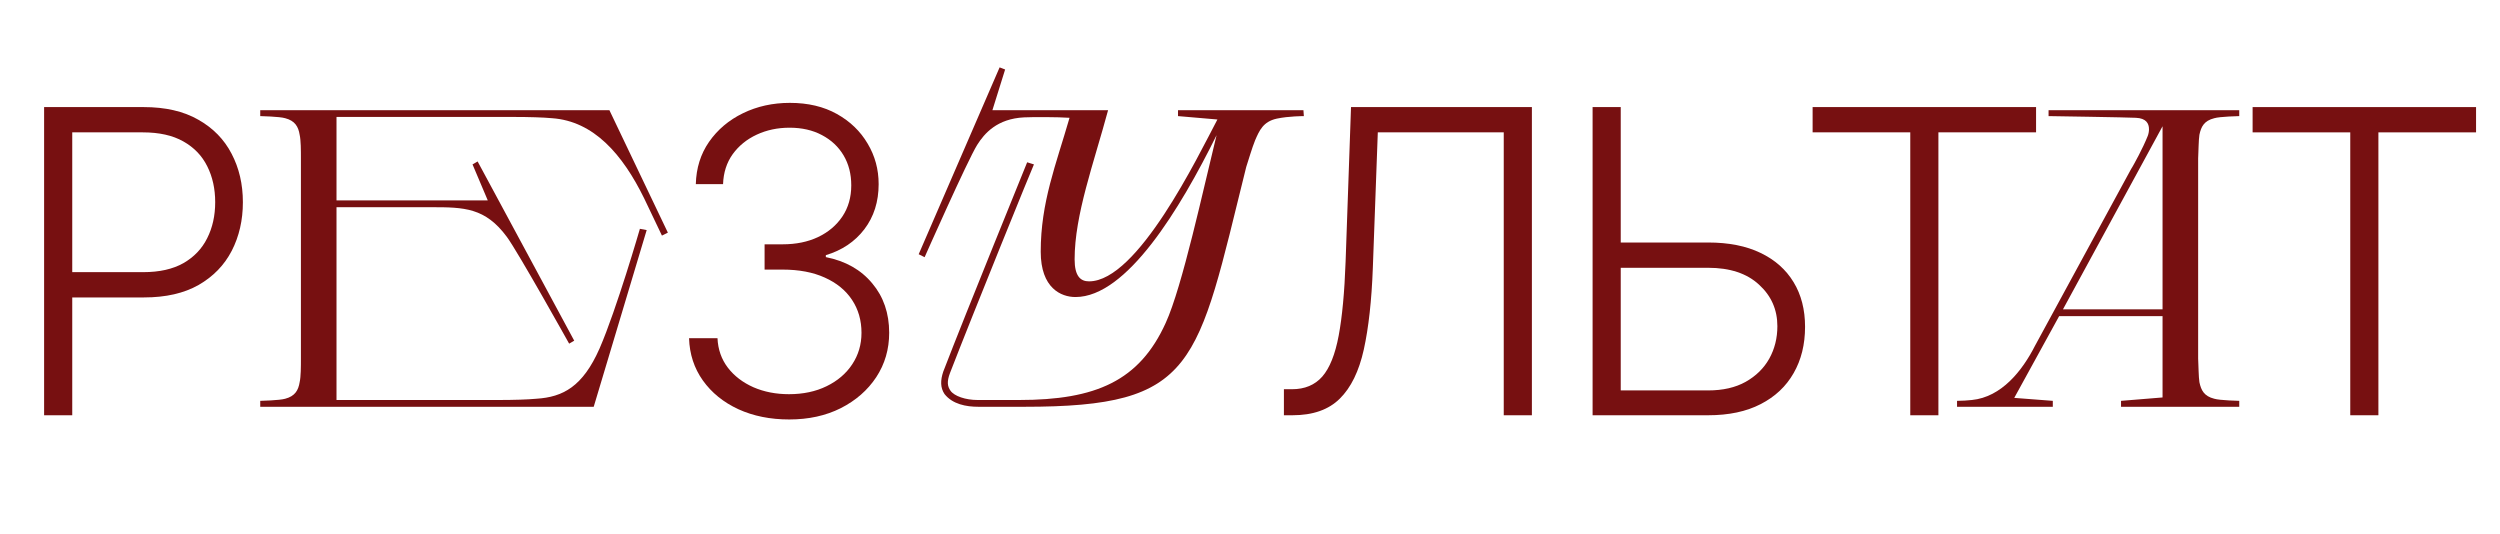 <?xml version="1.0" encoding="UTF-8"?> <svg xmlns="http://www.w3.org/2000/svg" width="295" height="63" viewBox="0 0 295 63" fill="none"><path d="M39.708 13.8V23.65H57.558L55.758 19.4L56.358 19.05L67.758 40.2L67.158 40.55C67.158 40.55 61.108 29.7 59.808 27.95C57.258 24.5 54.758 24.45 50.908 24.45H39.708V47.2H58.808C60.608 47.2 62.258 47.15 63.308 47.05C66.408 46.85 68.758 45.65 70.758 41.1C72.758 36.5 75.508 27 75.508 27L76.308 27.15L70.058 48H30.708V47.3C30.708 47.3 33.008 47.25 33.658 47.05C34.808 46.75 35.208 46.05 35.358 45.1C35.508 44.45 35.508 43.25 35.508 42.3V18.7C35.508 17.75 35.508 16.55 35.358 15.9C35.208 14.95 34.808 14.25 33.658 13.95C33.008 13.75 30.708 13.7 30.708 13.7V13H71.908L78.808 27.45L78.108 27.8L76.008 23.4C73.458 18.2 70.058 14.3 65.158 13.95C64.108 13.85 62.408 13.8 60.608 13.8H39.708Z" fill="#771011"></path><path d="M108.405 30L117.955 7.95L118.605 8.2L117.105 13H130.755C129.055 19.3 126.805 25.35 126.805 30.6C126.805 32.6 127.505 33.2 128.505 33.2C134.255 33.2 141.355 18.45 143.655 14.1L139.005 13.7V13H153.805L153.855 13.7C153.855 13.7 152.055 13.7 150.655 14C149.055 14.35 148.605 15.4 148.105 16.55C147.755 17.4 147.255 19.1 147.055 19.7C141.205 43.25 141.255 48 120.855 48H115.455C114.005 48 112.405 47.7 111.455 46.5C110.955 45.75 110.955 44.9 111.305 43.85C114.055 36.7 121.155 19.3 121.205 19.15L122.005 19.4C121.905 19.55 114.855 36.9 112.105 44C111.705 45.05 111.805 45.6 112.155 46.1C112.605 46.75 113.955 47.2 115.355 47.2H120.255C129.305 47.2 134.455 44.95 137.555 38.1C139.505 33.85 142.005 22.25 143.555 15.95C139.255 24.65 132.955 35.05 126.905 35.05C125.205 35.05 122.805 34 122.805 29.7C122.805 23.85 124.605 19.45 126.205 13.9C124.755 13.8 121.905 13.8 120.855 13.85C117.655 14 116.155 15.75 115.305 17.1C114.155 18.95 109.105 30.35 109.105 30.35L108.405 30Z" fill="#771011"></path><path d="M250.281 47.3L255.181 46.9V37.3H242.981L237.681 46.95L242.231 47.3V48H230.931V47.3C231.581 47.3 232.181 47.25 232.681 47.2C236.181 46.85 238.631 43.75 240.131 40.8L251.631 19.65L251.481 19.95C251.881 19.25 252.831 17.55 253.431 16.05C253.531 15.8 253.581 15.5 253.581 15.25C253.581 14.55 253.231 13.95 252.031 13.9C251.331 13.85 241.731 13.7 241.731 13.7V13H264.231V13.7C264.231 13.7 261.931 13.75 261.281 13.95C260.081 14.25 259.731 14.95 259.531 15.9C259.431 16.55 259.431 17.75 259.381 18.7V42.3C259.431 43.25 259.431 44.45 259.531 45.1C259.731 46.05 260.081 46.75 261.281 47.05C261.931 47.25 264.231 47.3 264.231 47.3V48H250.281V47.3ZM243.431 36.5H255.181V14.9L243.431 36.5Z" fill="#771011"></path><path d="M5.205 49V12.636H16.941C19.521 12.636 21.676 13.133 23.404 14.128C25.144 15.11 26.452 16.448 27.328 18.141C28.216 19.833 28.66 21.739 28.66 23.858C28.66 25.977 28.222 27.889 27.346 29.593C26.47 31.286 25.168 32.629 23.44 33.624C21.711 34.606 19.563 35.097 16.994 35.097H7.761V32.114H16.905C18.811 32.114 20.392 31.759 21.646 31.049C22.901 30.327 23.836 29.345 24.452 28.102C25.079 26.859 25.393 25.444 25.393 23.858C25.393 22.272 25.079 20.857 24.452 19.614C23.836 18.371 22.895 17.395 21.629 16.685C20.374 15.974 18.782 15.619 16.852 15.619H8.525V49H5.205Z" fill="#771011"></path><path d="M93.133 49.497C90.896 49.497 88.895 49.095 87.132 48.29C85.368 47.473 83.971 46.343 82.941 44.898C81.912 43.454 81.367 41.791 81.308 39.909H84.664C84.723 41.235 85.131 42.395 85.889 43.389C86.646 44.372 87.653 45.141 88.907 45.697C90.162 46.242 91.559 46.514 93.098 46.514C94.778 46.514 96.258 46.2 97.537 45.573C98.827 44.946 99.833 44.088 100.555 42.999C101.289 41.898 101.656 40.655 101.656 39.27C101.656 37.802 101.283 36.506 100.537 35.381C99.791 34.257 98.72 33.381 97.323 32.754C95.939 32.126 94.281 31.812 92.352 31.812H90.221V28.829H92.352C93.926 28.829 95.317 28.546 96.525 27.977C97.744 27.397 98.703 26.586 99.401 25.545C100.099 24.503 100.449 23.278 100.449 21.869C100.449 20.532 100.147 19.354 99.543 18.336C98.939 17.318 98.087 16.519 96.986 15.939C95.897 15.359 94.625 15.069 93.169 15.069C91.76 15.069 90.47 15.341 89.298 15.886C88.126 16.43 87.179 17.2 86.457 18.194C85.747 19.188 85.368 20.366 85.321 21.727H82.107C82.154 19.833 82.675 18.17 83.669 16.738C84.675 15.294 86.007 14.169 87.664 13.364C89.334 12.548 91.18 12.139 93.204 12.139C95.347 12.139 97.199 12.577 98.762 13.453C100.324 14.329 101.532 15.495 102.384 16.951C103.248 18.395 103.68 19.987 103.68 21.727C103.68 23.799 103.118 25.574 101.993 27.054C100.869 28.522 99.354 29.54 97.448 30.108V30.339C99.768 30.8 101.591 31.83 102.917 33.428C104.254 35.014 104.923 36.962 104.923 39.27C104.923 41.211 104.414 42.957 103.396 44.508C102.378 46.047 100.981 47.266 99.206 48.166C97.442 49.053 95.418 49.497 93.133 49.497Z" fill="#771011"></path><path d="M151.501 49V45.928H152.46C153.963 45.928 155.153 45.431 156.029 44.437C156.905 43.431 157.55 41.821 157.964 39.607C158.379 37.394 158.651 34.482 158.781 30.871L159.42 12.636H180.763V49H177.442V15.619H162.581L161.995 31.599C161.853 35.447 161.498 38.66 160.93 41.241C160.361 43.809 159.414 45.745 158.089 47.047C156.775 48.349 154.916 49 152.513 49H151.501ZM190.323 28.616H201.563C203.989 28.616 206.049 29.025 207.742 29.842C209.446 30.658 210.748 31.812 211.648 33.304C212.547 34.784 212.997 36.535 212.997 38.56C212.997 40.643 212.547 42.466 211.648 44.028C210.76 45.591 209.464 46.81 207.759 47.686C206.067 48.562 204.001 49 201.563 49H187.926V12.636H191.247V46.07H201.563C203.303 46.07 204.776 45.733 205.984 45.058C207.203 44.372 208.132 43.46 208.771 42.324C209.411 41.176 209.73 39.897 209.73 38.489C209.73 36.535 209.008 34.902 207.564 33.588C206.132 32.262 204.131 31.599 201.563 31.599H190.323V28.616ZM213.889 15.619V12.636H240.256V15.619H228.732V49H225.412V15.619H213.889Z" fill="#771011"></path><path d="M265.808 15.619V12.636H292.175V15.619H280.651V49H277.331V15.619H265.808Z" fill="#771011"></path></svg> 